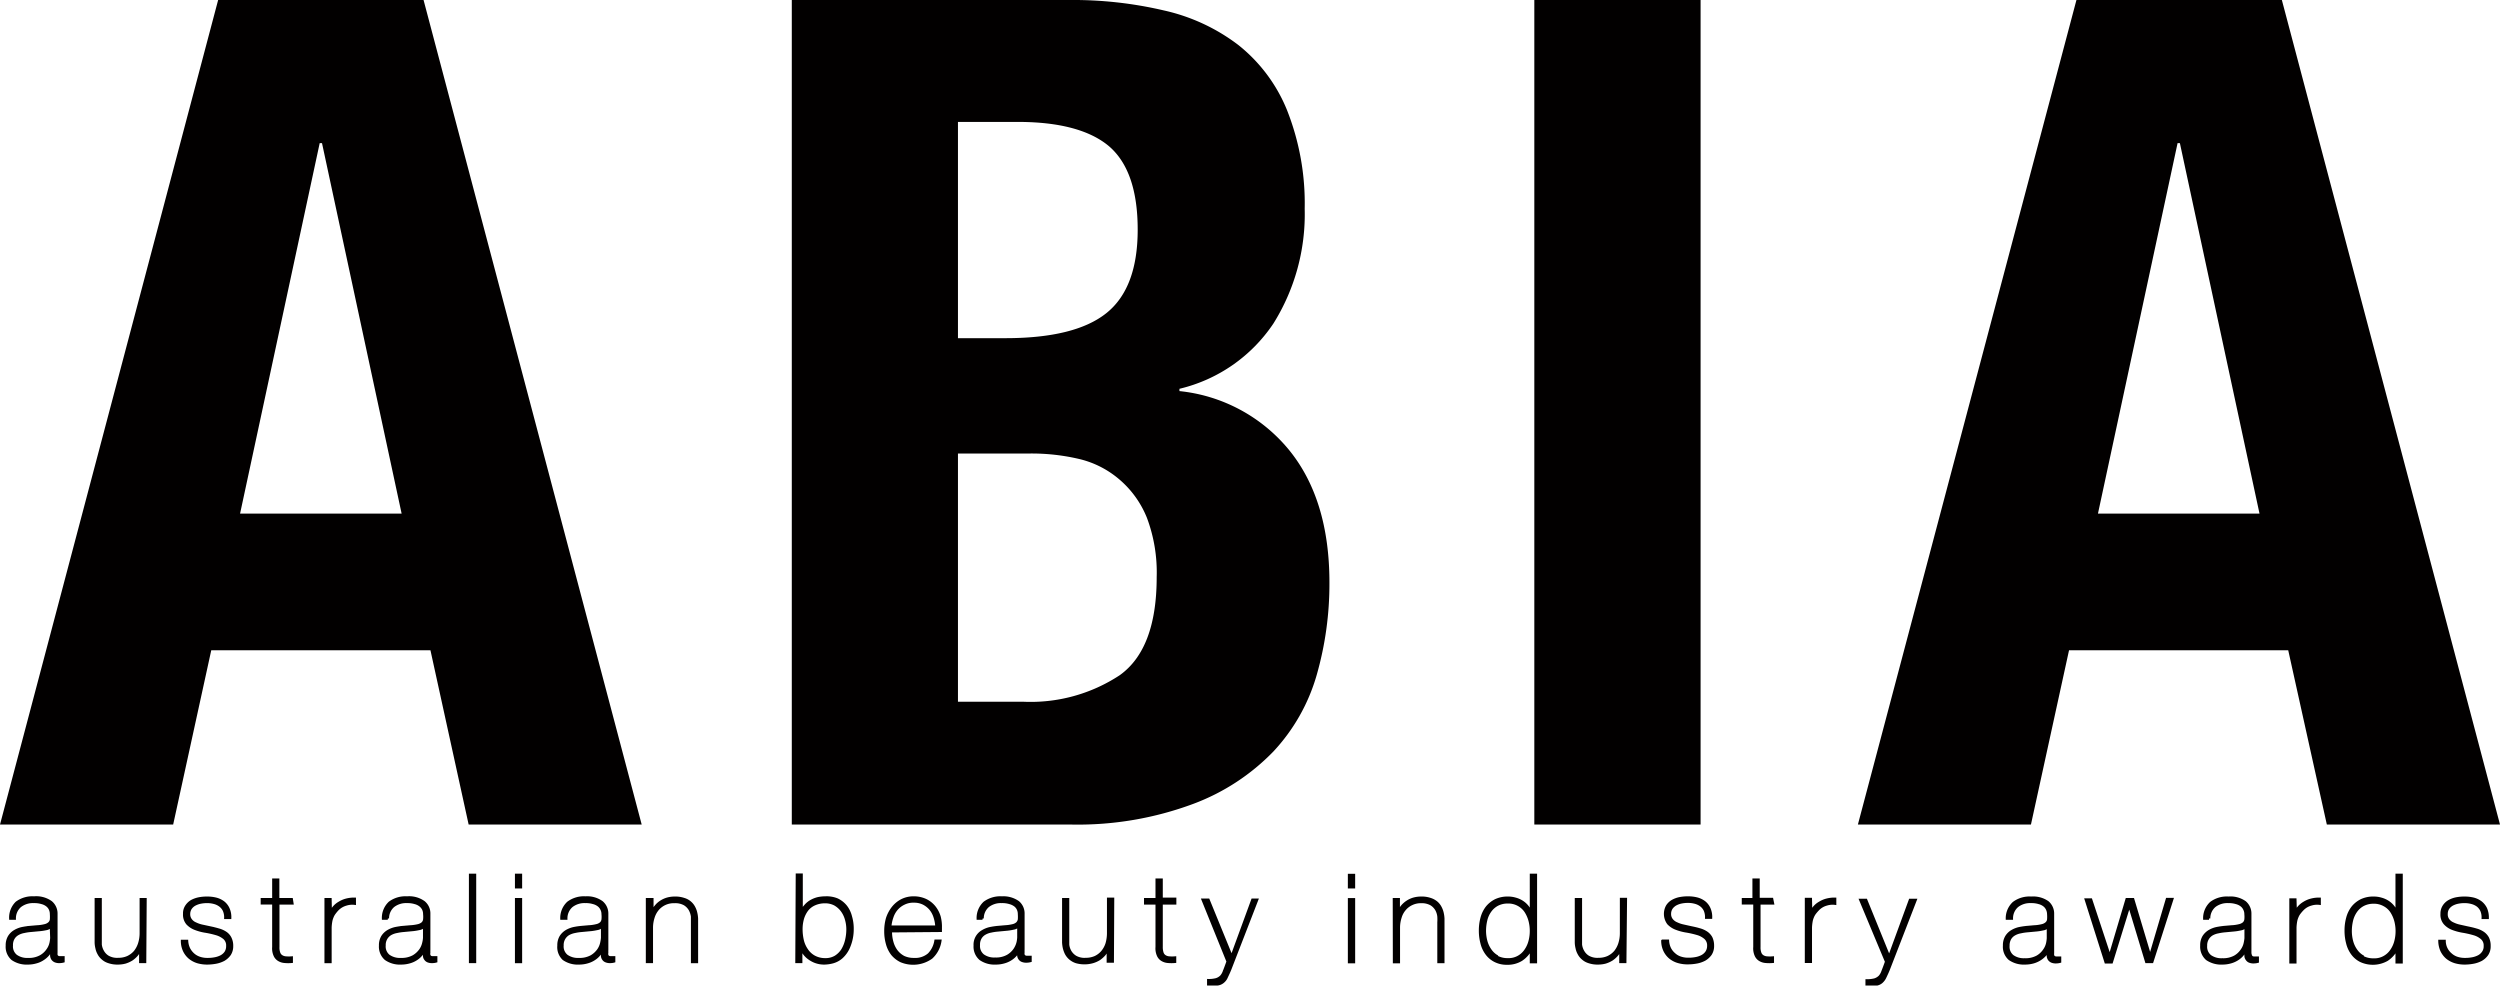 <svg xmlns="http://www.w3.org/2000/svg" viewBox="0 0 239.52 94.42"><defs><style>.cls-1,.cls-2{fill:#020000;}.cls-2{stroke:#020000;stroke-miterlimit:10;stroke-width:0.25px;}</style></defs><g id="abia_Layer_2" data-name="Layer 2"><g id="abia_Layer_1-2" data-name="Layer 1"><path class="cls-1" d="M198.94,0,178,79h16.58l3.65-16.7h21L222.93,79h16.59L218.62,0ZM201,49.21l7.63-35.5h.22l7.63,35.5ZM147,0h15.93V79H147ZM102.51,0a38.2,38.2,0,0,1,9,1,18.33,18.33,0,0,1,7.13,3.31,15.29,15.29,0,0,1,4.65,6.2A24.25,24.25,0,0,1,125,20a19.74,19.74,0,0,1-3,11,15,15,0,0,1-9,6.25v.22a15.64,15.64,0,0,1,10.5,5.64q3.87,4.75,3.87,12.71a31.69,31.69,0,0,1-1.22,8.85A18,18,0,0,1,122,72a20.8,20.8,0,0,1-7.63,5A31.66,31.66,0,0,1,102.73,79H75.86V0ZM96.32,32.4Q103,32.4,106,30t3-8q0-5.64-2.76-8c-1.84-1.54-4.76-2.32-8.74-2.32H91.78V32.4ZM98,67.23a15.51,15.51,0,0,0,9.28-2.54q3.54-2.53,3.54-9.4a14.87,14.87,0,0,0-.94-5.69A9.45,9.45,0,0,0,107.32,46,9.17,9.17,0,0,0,103.5,44a19.91,19.91,0,0,0-4.86-.55H91.78V67.23ZM20.9,0,0,79H16.59l3.65-16.7h21L44.9,79H61.48L40.58,0ZM23,49.21l7.63-35.5h.22l7.63,35.5Z"></path><path class="cls-2" d="M233.73,90.16a2.39,2.39,0,0,0,.2.92,2.09,2.09,0,0,0,.51.67,2.28,2.28,0,0,0,.77.41,3.21,3.21,0,0,0,.95.13,4.63,4.63,0,0,0,.81-.08,2.66,2.66,0,0,0,.75-.26,1.71,1.71,0,0,0,.56-.51,1.36,1.36,0,0,0,.22-.81,1.63,1.63,0,0,0-.16-.77,1.41,1.41,0,0,0-.45-.49,2.23,2.23,0,0,0-.68-.3c-.26-.08-.54-.14-.83-.2l-.72-.16a2.83,2.83,0,0,1-.64-.22,1.15,1.15,0,0,1-.46-.35.89.89,0,0,1-.17-.58,1,1,0,0,1,.15-.54,1.25,1.25,0,0,1,.4-.36,2,2,0,0,1,.56-.2,3.15,3.15,0,0,1,.61-.06,2.63,2.63,0,0,1,.7.09,1.67,1.67,0,0,1,.57.27,1.33,1.33,0,0,1,.37.47,1.65,1.65,0,0,1,.13.7h.45a2.16,2.16,0,0,0-.17-.88,1.71,1.71,0,0,0-.47-.59,2,2,0,0,0-.7-.34,3.6,3.6,0,0,0-.88-.1,4,4,0,0,0-.77.07,2.35,2.35,0,0,0-.69.25,1.47,1.47,0,0,0-.51.48,1.29,1.29,0,0,0-.2.74,1.26,1.26,0,0,0,.31.93,1.94,1.94,0,0,0,.76.5,5.13,5.13,0,0,0,1,.26,9,9,0,0,1,1,.23,2,2,0,0,1,.76.4.91.91,0,0,1,.31.75,1,1,0,0,1-.19.64,1.19,1.19,0,0,1-.47.39,2.13,2.13,0,0,1-.62.19,3.44,3.44,0,0,1-.62.05,2.33,2.33,0,0,1-.76-.11,1.68,1.68,0,0,1-.61-.35,1.69,1.69,0,0,1-.61-1.28Zm-7.29,1.52a2,2,0,0,1-.7-.62,2.69,2.69,0,0,1-.41-.87,3.88,3.88,0,0,1-.13-1,4.4,4.4,0,0,1,.12-1,2.58,2.58,0,0,1,.4-.89,2,2,0,0,1,.69-.61,2.13,2.13,0,0,1,1-.23,2,2,0,0,1,1,.24,1.91,1.91,0,0,1,.7.62,3.14,3.14,0,0,1,.4.89,3.83,3.83,0,0,1,.13,1,3.78,3.78,0,0,1-.13,1,2.74,2.74,0,0,1-.41.88,2,2,0,0,1-.69.62,1.9,1.9,0,0,1-1,.23,2.08,2.08,0,0,1-1-.22m3.22.47h.45V83.83h-.45V87.5h0a2,2,0,0,0-.34-.63,2.11,2.11,0,0,0-.52-.47,2.3,2.3,0,0,0-.64-.28,2.48,2.48,0,0,0-.71-.1,2.67,2.67,0,0,0-1.18.24,2.52,2.52,0,0,0-.84.67,2.87,2.87,0,0,0-.49,1,4.53,4.53,0,0,0-.16,1.24,4.62,4.62,0,0,0,.15,1.19,2.82,2.82,0,0,0,.46,1,2.26,2.26,0,0,0,.81.69,2.76,2.76,0,0,0,2.53-.1,2.71,2.71,0,0,0,.93-1.06h0Zm-9.73-6h-.44v6h.44V88.87a4.33,4.33,0,0,1,.06-.58,1.89,1.89,0,0,1,.13-.44,1.58,1.58,0,0,1,.2-.36,4.07,4.07,0,0,1,.29-.34,1.78,1.78,0,0,1,.85-.51,1.91,1.91,0,0,1,.8-.07v-.45a2.87,2.87,0,0,0-.78.09,2.39,2.39,0,0,0-.69.29,2.07,2.07,0,0,0-.53.44,1.39,1.39,0,0,0-.29.55h0Zm-4.74,3.7a3.63,3.63,0,0,1-.07.45,1.79,1.79,0,0,1-.3.69,2,2,0,0,1-.67.63,2.32,2.32,0,0,1-1.2.27,1.84,1.84,0,0,1-1.16-.32,1.15,1.15,0,0,1-.42-1,1.24,1.24,0,0,1,.17-.68,1.21,1.21,0,0,1,.42-.42,1.88,1.88,0,0,1,.59-.21,5.13,5.13,0,0,1,.65-.1l.75-.07a5,5,0,0,0,.74-.11.83.83,0,0,0,.5-.26Zm0,1.42a1.88,1.88,0,0,0,0,.34.61.61,0,0,0,.12.27.55.55,0,0,0,.23.19,1,1,0,0,0,.43.07,1.42,1.42,0,0,0,.36-.05v-.37l-.33,0a.39.39,0,0,1-.23-.06.34.34,0,0,1-.11-.17.86.86,0,0,1-.05-.23V87.56a1.42,1.42,0,0,0-.5-1.12,2.41,2.41,0,0,0-1.58-.42,2.52,2.52,0,0,0-1.67.49,2,2,0,0,0-.63,1.49h.44a1.55,1.55,0,0,1,.54-1.2,2,2,0,0,1,1.3-.4,2.48,2.48,0,0,1,.77.1,1.35,1.35,0,0,1,.51.25,1,1,0,0,1,.29.38,1,1,0,0,1,.1.45,2.55,2.55,0,0,1,0,.52.61.61,0,0,1-.17.35,1,1,0,0,1-.42.21,3.77,3.77,0,0,1-.75.11l-.69.06a7.15,7.15,0,0,0-.75.11,2.34,2.34,0,0,0-.71.28,1.64,1.64,0,0,0-.53.52,1.59,1.59,0,0,0-.21.86,1.57,1.57,0,0,0,.52,1.28,2.41,2.41,0,0,0,1.48.41,2.86,2.86,0,0,0,.8-.11,2.39,2.39,0,0,0,.65-.29,2,2,0,0,0,.48-.42,1.9,1.9,0,0,0,.3-.51h0Zm-14.83-5.12h-.48l1.9,6h.56L204,86.72h0l1.64,5.43h.55l1.92-6h-.49L206,91.64h0l-1.64-5.48h-.6l-1.63,5.48h0Zm-4.11,3.7a3.07,3.07,0,0,1-.06.45,1.79,1.79,0,0,1-.3.69,2,2,0,0,1-.67.63,2.33,2.33,0,0,1-1.21.27,1.83,1.83,0,0,1-1.15-.32,1.15,1.15,0,0,1-.42-1,1.34,1.34,0,0,1,.16-.68,1.15,1.15,0,0,1,.43-.42,1.8,1.8,0,0,1,.59-.21,4.87,4.87,0,0,1,.65-.1l.75-.07a5,5,0,0,0,.74-.11.8.8,0,0,0,.49-.26Zm0,1.42a1.87,1.87,0,0,0,0,.34.73.73,0,0,0,.11.27.65.65,0,0,0,.24.19,1,1,0,0,0,.43.07,1.49,1.49,0,0,0,.36-.05v-.37l-.33,0a.37.37,0,0,1-.23-.06.35.35,0,0,1-.12-.17,1.57,1.57,0,0,1,0-.23V87.56a1.42,1.42,0,0,0-.5-1.12,2.43,2.43,0,0,0-1.58-.42,2.52,2.52,0,0,0-1.67.49,2,2,0,0,0-.64,1.49h.45a1.55,1.55,0,0,1,.54-1.2,2,2,0,0,1,1.3-.4,2.48,2.48,0,0,1,.77.1,1.35,1.35,0,0,1,.51.25,1,1,0,0,1,.29.38,1.14,1.14,0,0,1,.1.45,3.55,3.55,0,0,1,0,.52.57.57,0,0,1-.18.35.93.93,0,0,1-.41.21,3.77,3.77,0,0,1-.75.11l-.69.06a7.15,7.15,0,0,0-.75.11,2.34,2.34,0,0,0-.71.28,1.55,1.55,0,0,0-.53.52,1.59,1.59,0,0,0-.21.86,1.54,1.54,0,0,0,.52,1.28,2.39,2.39,0,0,0,1.48.41,2.92,2.92,0,0,0,.8-.11,2.39,2.39,0,0,0,1.13-.71,1.9,1.9,0,0,0,.3-.51h0Zm-15.5.83c-.14.4-.26.71-.35.94a1.45,1.45,0,0,1-.27.48,1.2,1.2,0,0,1-.5.3,2.9,2.9,0,0,1-.75.08v.38a6.51,6.51,0,0,0,.85,0,1,1,0,0,0,.55-.22,1.37,1.37,0,0,0,.36-.48c.1-.21.22-.46.34-.76l2.57-6.63H183l-2,5.46-2.22-5.46h-.53Zm-7.24-6h-.44v6h.44V88.87a4.33,4.33,0,0,1,.06-.58,1.89,1.89,0,0,1,.13-.44,1.58,1.58,0,0,1,.2-.36,4.07,4.07,0,0,1,.29-.34,1.78,1.78,0,0,1,.85-.51,1.91,1.91,0,0,1,.8-.07v-.45a3,3,0,0,0-.79.09,2.45,2.45,0,0,0-.68.29,1.92,1.92,0,0,0-.53.44,1.56,1.56,0,0,0-.3.55h0Zm-3.71,0h-1.3V84.29h-.45v1.87H167v.38h1.1v4.19a1.65,1.65,0,0,0,.13.8.94.94,0,0,0,.39.44,1.27,1.27,0,0,0,.56.17,3.64,3.64,0,0,0,.66,0v-.39a3.25,3.25,0,0,1-.55,0,.86.86,0,0,1-.41-.13.62.62,0,0,1-.25-.32,1.5,1.5,0,0,1-.08-.57V86.54h1.3Zm-10.49,4a2.22,2.22,0,0,0,.2.92,2,2,0,0,0,.51.67,2.19,2.19,0,0,0,.77.41,3.16,3.16,0,0,0,1,.13,4.63,4.63,0,0,0,.81-.08,2.66,2.66,0,0,0,.75-.26,1.82,1.82,0,0,0,.56-.51,1.43,1.43,0,0,0,.22-.81,1.76,1.76,0,0,0-.16-.77,1.41,1.41,0,0,0-.45-.49,2.23,2.23,0,0,0-.68-.3c-.26-.08-.54-.14-.83-.2l-.72-.16a2.83,2.83,0,0,1-.64-.22,1.15,1.15,0,0,1-.46-.35.89.89,0,0,1-.18-.58,1,1,0,0,1,.16-.54,1.25,1.25,0,0,1,.4-.36,2,2,0,0,1,.56-.2,3.15,3.15,0,0,1,.61-.06,2.63,2.63,0,0,1,.7.09,1.62,1.62,0,0,1,.56.27,1.26,1.26,0,0,1,.38.47,1.65,1.65,0,0,1,.13.7h.44a2,2,0,0,0-.17-.88,1.58,1.58,0,0,0-.46-.59,2,2,0,0,0-.71-.34,3.46,3.46,0,0,0-.87-.1,4,4,0,0,0-.77.07,2.35,2.35,0,0,0-.69.25,1.47,1.47,0,0,0-.51.48,1.54,1.54,0,0,0,.1,1.67,2,2,0,0,0,.77.5,4.78,4.78,0,0,0,1,.26,9,9,0,0,1,1,.23,2,2,0,0,1,.76.4.94.94,0,0,1,.31.75,1.08,1.08,0,0,1-.19.64,1.26,1.26,0,0,1-.47.39,2.13,2.13,0,0,1-.62.19,3.44,3.44,0,0,1-.62.05,2.29,2.29,0,0,1-.76-.11,1.6,1.6,0,0,1-.61-.35,1.74,1.74,0,0,1-.43-.54,1.92,1.92,0,0,1-.19-.74Zm-3.52-4h-.44V89.4a3.29,3.29,0,0,1-.15,1,2.48,2.48,0,0,1-.42.79,2.1,2.1,0,0,1-.69.52,2.16,2.16,0,0,1-.9.18,1.75,1.75,0,0,1-1-.22,1.41,1.41,0,0,1-.5-.53,1.67,1.67,0,0,1-.21-.64c0-.22,0-.41,0-.56V86.16H151v3.7c0,.13,0,.27,0,.44a2.4,2.4,0,0,0,.07.52,1.78,1.78,0,0,0,.19.53,1.51,1.51,0,0,0,.37.47,1.57,1.57,0,0,0,.6.34,2.57,2.57,0,0,0,.89.13,2.72,2.72,0,0,0,.69-.09,2.67,2.67,0,0,0,.62-.28,2.4,2.4,0,0,0,.5-.45,1.77,1.77,0,0,0,.33-.6h0v1.28h.44Zm-12.28,5.52a2,2,0,0,1-.69-.62,2.69,2.69,0,0,1-.41-.87,3.88,3.88,0,0,1-.13-1,4.4,4.4,0,0,1,.12-1,2.41,2.41,0,0,1,.4-.89,2,2,0,0,1,.69-.61,2.12,2.12,0,0,1,1-.23,2,2,0,0,1,1.7.86,3.14,3.14,0,0,1,.4.89,3.83,3.83,0,0,1,.13,1,3.78,3.78,0,0,1-.13,1,2.74,2.74,0,0,1-.41.88,2,2,0,0,1-.69.62,1.9,1.9,0,0,1-1,.23,2.12,2.12,0,0,1-1-.22m3.23.47h.45V83.83h-.45V87.5h0a2,2,0,0,0-.34-.63,2.11,2.11,0,0,0-.52-.47,2.3,2.3,0,0,0-.64-.28,2.5,2.5,0,0,0-.72-.1,2.66,2.66,0,0,0-1.17.24,2.52,2.52,0,0,0-.84.67,2.87,2.87,0,0,0-.49,1,4.53,4.53,0,0,0-.16,1.24,4.62,4.62,0,0,0,.15,1.19,2.82,2.82,0,0,0,.46,1,2.26,2.26,0,0,0,.81.69,2.45,2.45,0,0,0,1.16.26,2.5,2.5,0,0,0,1.37-.36,2.71,2.71,0,0,0,.93-1.06h0Zm-13.12,0h.44V88.91a3.24,3.24,0,0,1,.15-1,2.07,2.07,0,0,1,.42-.79,1.93,1.93,0,0,1,.68-.52,2,2,0,0,1,.91-.19,1.83,1.83,0,0,1,.95.22,1.51,1.51,0,0,1,.51.53,1.75,1.75,0,0,1,.2.65,4.29,4.29,0,0,1,0,.56v3.79h.44V88.44c0-.12,0-.27,0-.43a3.09,3.09,0,0,0-.07-.52,2.1,2.1,0,0,0-.19-.53,1.55,1.55,0,0,0-.37-.48,1.73,1.73,0,0,0-.6-.33,2.57,2.57,0,0,0-.89-.13,2.72,2.72,0,0,0-.69.09,2.29,2.29,0,0,0-1.13.73,1.93,1.93,0,0,0-.33.6h0V86.16h-.44Zm-3.86-6h-.45v6h.45Zm0-2.33h-.45V85h.45Zm-12.08,8.28c-.14.4-.26.71-.35.94a1.45,1.45,0,0,1-.27.48,1.14,1.14,0,0,1-.5.3,2.87,2.87,0,0,1-.74.08v.38a6.44,6.44,0,0,0,.84,0,1,1,0,0,0,.55-.22,1.16,1.16,0,0,0,.36-.48c.1-.21.22-.46.34-.76l2.57-6.63H120l-2,5.46-2.23-5.46h-.53Zm-5.05-6h-1.3V84.29h-.45v1.87h-1.1v.38h1.1v4.19a1.65,1.65,0,0,0,.13.8.94.94,0,0,0,.39.44,1.27,1.27,0,0,0,.56.17,3.64,3.64,0,0,0,.66,0v-.39a3.25,3.25,0,0,1-.55,0,.86.86,0,0,1-.41-.13.62.62,0,0,1-.25-.32,1.73,1.73,0,0,1-.08-.57V86.54h1.3Zm-5.95,0h-.45V89.4a3.62,3.62,0,0,1-.14,1,2.32,2.32,0,0,1-.43.79,2,2,0,0,1-.68.52,2.19,2.19,0,0,1-.9.18,1.73,1.73,0,0,1-1-.22,1.52,1.52,0,0,1-.51-.53,1.65,1.65,0,0,1-.2-.64c0-.22,0-.41,0-.56V86.16h-.44v3.7c0,.13,0,.27,0,.44a3.24,3.24,0,0,0,.07.52,2.58,2.58,0,0,0,.19.53,1.67,1.67,0,0,0,.37.47,1.74,1.74,0,0,0,.6.34,2.91,2.91,0,0,0,1.58,0,2.57,2.57,0,0,0,.63-.28,2.68,2.68,0,0,0,.5-.45,2.19,2.19,0,0,0,.33-.6h0v1.28h.45Zm-9.05,3.7a3.07,3.07,0,0,1-.06.45,2.16,2.16,0,0,1-.3.69,2.08,2.08,0,0,1-.68.63,2.27,2.27,0,0,1-1.2.27,1.81,1.81,0,0,1-1.15-.32,1.15,1.15,0,0,1-.42-1,1.25,1.25,0,0,1,.16-.68,1.15,1.15,0,0,1,.43-.42,1.82,1.82,0,0,1,.58-.21,5,5,0,0,1,.66-.1l.74-.07a4.84,4.84,0,0,0,.74-.11.8.8,0,0,0,.5-.26Zm0,1.42a1.87,1.87,0,0,0,0,.34.59.59,0,0,0,.11.27.52.52,0,0,0,.24.19,1,1,0,0,0,.42.07,1.5,1.5,0,0,0,.37-.05v-.37l-.33,0a.37.37,0,0,1-.23-.06.3.3,0,0,1-.12-.17.85.85,0,0,1,0-.23,2.26,2.26,0,0,1,0-.26V87.56a1.41,1.41,0,0,0-.49-1.12A2.43,2.43,0,0,0,96,86a2.55,2.55,0,0,0-1.68.49A2,2,0,0,0,93.69,88h.44a1.55,1.55,0,0,1,.54-1.2,2,2,0,0,1,1.3-.4,2.44,2.44,0,0,1,.77.1,1.48,1.48,0,0,1,.52.25,1,1,0,0,1,.29.38,1.13,1.13,0,0,1,.09.45,3.74,3.74,0,0,1,0,.52.69.69,0,0,1-.18.35.93.93,0,0,1-.41.21,4,4,0,0,1-.75.11l-.69.06a7.15,7.15,0,0,0-.75.11,2.34,2.34,0,0,0-.71.28,1.47,1.47,0,0,0-.75,1.38,1.55,1.55,0,0,0,.53,1.28,2.37,2.37,0,0,0,1.48.41,2.79,2.79,0,0,0,.79-.11,2.26,2.26,0,0,0,.65-.29,2,2,0,0,0,.48-.42,1.7,1.7,0,0,0,.31-.51h0Zm-12.3-2.45a3.51,3.51,0,0,1,.19-.91,2.27,2.27,0,0,1,.43-.78,2.12,2.12,0,0,1,.69-.53,2,2,0,0,1,1-.21,2,2,0,0,1,.89.2,2.16,2.16,0,0,1,.67.53,2.28,2.28,0,0,1,.41.77,3.48,3.48,0,0,1,.17.93Zm4.84.38v-.12a.66.66,0,0,0,0-.13A3.78,3.78,0,0,0,90,87.82a2.75,2.75,0,0,0-.49-.93,2.42,2.42,0,0,0-.81-.64A2.67,2.67,0,0,0,87.59,86a2.49,2.49,0,0,0-1.19.26,2.64,2.64,0,0,0-.85.7A3.31,3.31,0,0,0,85,88a4.42,4.42,0,0,0-.16,1.21A4.34,4.34,0,0,0,85,90.42a2.82,2.82,0,0,0,.49,1,2.53,2.53,0,0,0,.83.65,3,3,0,0,0,2.91-.32,2.7,2.7,0,0,0,.85-1.61h-.44A2.38,2.38,0,0,1,89,91.43a2,2,0,0,1-1.42.47,2.27,2.27,0,0,1-1-.2,2.14,2.14,0,0,1-.69-.58,2.53,2.53,0,0,1-.41-.84,3.61,3.61,0,0,1-.14-1v-.07ZM78,91.66a2,2,0,0,1-.7-.65,2.66,2.66,0,0,1-.41-.92A4.84,4.84,0,0,1,76.77,89a3.72,3.72,0,0,1,.14-1,2.59,2.59,0,0,1,.42-.83,1.87,1.87,0,0,1,.72-.55,2.44,2.44,0,0,1,1-.2,2,2,0,0,1,.94.22,2.23,2.23,0,0,1,.67.59,2.53,2.53,0,0,1,.41.84,3.43,3.43,0,0,1,.14,1,4.61,4.61,0,0,1-.12,1,3.18,3.18,0,0,1-.37.93,2.14,2.14,0,0,1-.67.67,1.86,1.86,0,0,1-1,.25A2.16,2.16,0,0,1,78,91.66m-1.68.49h.43V90.81h0a1.75,1.75,0,0,0,.17.36,2.2,2.2,0,0,0,.41.5,2.64,2.64,0,0,0,.68.43,2.4,2.4,0,0,0,1,.19,3.38,3.38,0,0,0,.76-.11,2.13,2.13,0,0,0,.86-.46,2.76,2.76,0,0,0,.7-1A4.3,4.3,0,0,0,81.67,89a4,4,0,0,0-.16-1.17,2.58,2.58,0,0,0-.48-1,2.36,2.36,0,0,0-.82-.64A2.68,2.68,0,0,0,79.06,86a3.38,3.38,0,0,0-.72.08,2.7,2.7,0,0,0-.66.27,2.08,2.08,0,0,0-.53.45,1.62,1.62,0,0,0-.36.61h0v-3.6h-.43ZM62,92.15h.44V88.91a3.24,3.24,0,0,1,.15-1,2.21,2.21,0,0,1,.42-.79,2,2,0,0,1,1.59-.71,1.83,1.83,0,0,1,1,.22,1.51,1.51,0,0,1,.51.53,2,2,0,0,1,.21.65c0,.23,0,.41,0,.56v3.79h.44V88.44c0-.12,0-.27,0-.43a3.09,3.09,0,0,0-.07-.52,2.1,2.1,0,0,0-.19-.53,1.55,1.55,0,0,0-.37-.48,1.56,1.56,0,0,0-.6-.33,2.57,2.57,0,0,0-.89-.13,2.72,2.72,0,0,0-.69.09,2.31,2.31,0,0,0-.62.28,2,2,0,0,0-.5.45,1.77,1.77,0,0,0-.34.6h0V86.16H62Zm-4.3-2.29a3.63,3.63,0,0,1-.07.45,1.93,1.93,0,0,1-.29.69,2.18,2.18,0,0,1-.68.63,2.32,2.32,0,0,1-1.2.27,1.84,1.84,0,0,1-1.16-.32,1.15,1.15,0,0,1-.42-1,1.24,1.24,0,0,1,.17-.68,1.21,1.21,0,0,1,.42-.42,2,2,0,0,1,.59-.21,5,5,0,0,1,.66-.1l.74-.07a5,5,0,0,0,.74-.11.83.83,0,0,0,.5-.26Zm0,1.42a1.87,1.87,0,0,0,0,.34.59.59,0,0,0,.11.27.52.52,0,0,0,.24.19,1,1,0,0,0,.42.07,1.36,1.36,0,0,0,.36-.05v-.37l-.32,0a.43.43,0,0,1-.24-.06.34.34,0,0,1-.11-.17.59.59,0,0,1,0-.23,2.26,2.26,0,0,1,0-.26V87.56a1.42,1.42,0,0,0-.5-1.12A2.4,2.4,0,0,0,56.11,86a2.53,2.53,0,0,0-1.68.49A2,2,0,0,0,53.8,88h.44a1.55,1.55,0,0,1,.54-1.2,2,2,0,0,1,1.3-.4,2.44,2.44,0,0,1,.77.1,1.35,1.35,0,0,1,.51.25,1,1,0,0,1,.29.38,1,1,0,0,1,.1.45,2.55,2.55,0,0,1,0,.52.61.61,0,0,1-.17.35.92.92,0,0,1-.42.21,3.77,3.77,0,0,1-.75.11l-.68.06a7,7,0,0,0-.76.11,2.45,2.45,0,0,0-.71.28,1.64,1.64,0,0,0-.53.52,1.59,1.59,0,0,0-.21.86A1.55,1.55,0,0,0,54,91.88a2.37,2.37,0,0,0,1.48.41,2.79,2.79,0,0,0,.79-.11,2.26,2.26,0,0,0,.65-.29,2,2,0,0,0,.48-.42,1.9,1.9,0,0,0,.3-.51h0ZM49.9,86.16h-.44v6h.44Zm0-2.33h-.44V85h.44Zm-4.85,8.32h.45V83.83h-.45Zm-4.4-2.29a2.34,2.34,0,0,1-.07.45,1.93,1.93,0,0,1-.29.69,2.18,2.18,0,0,1-.68.63,2.32,2.32,0,0,1-1.2.27,1.84,1.84,0,0,1-1.16-.32,1.15,1.15,0,0,1-.42-1,1.24,1.24,0,0,1,.17-.68,1.21,1.21,0,0,1,.42-.42,1.88,1.88,0,0,1,.59-.21,5,5,0,0,1,.66-.1l.74-.07a5,5,0,0,0,.74-.11.83.83,0,0,0,.5-.26Zm0,1.42a1.87,1.87,0,0,0,0,.34.5.5,0,0,0,.11.27.55.55,0,0,0,.23.19,1,1,0,0,0,.43.07,1.36,1.36,0,0,0,.36-.05v-.37l-.32,0a.4.4,0,0,1-.24-.06.34.34,0,0,1-.11-.17.59.59,0,0,1,0-.23,2.26,2.26,0,0,1,0-.26V87.56a1.39,1.39,0,0,0-.5-1.12A2.41,2.41,0,0,0,39,86a2.52,2.52,0,0,0-1.67.49A2,2,0,0,0,36.71,88h.44a1.55,1.55,0,0,1,.54-1.2,2,2,0,0,1,1.3-.4,2.48,2.48,0,0,1,.77.1,1.35,1.35,0,0,1,.51.25,1.08,1.08,0,0,1,.3.38,1.13,1.13,0,0,1,.09.45,2.55,2.55,0,0,1,0,.52.61.61,0,0,1-.17.35,1,1,0,0,1-.41.21,4,4,0,0,1-.76.11l-.69.06a7.15,7.15,0,0,0-.75.11,2.45,2.45,0,0,0-.71.28,1.64,1.64,0,0,0-.53.52,1.59,1.59,0,0,0-.21.86,1.55,1.55,0,0,0,.53,1.28,2.37,2.37,0,0,0,1.48.41,2.85,2.85,0,0,0,.79-.11,2.26,2.26,0,0,0,.65-.29,2,2,0,0,0,.48-.42,1.9,1.9,0,0,0,.3-.51h0Zm-9-5.12h-.44v6h.44V88.87a4.33,4.33,0,0,1,.06-.58,1.89,1.89,0,0,1,.13-.44,1.58,1.58,0,0,1,.2-.36,3.84,3.84,0,0,1,.28-.34,1.86,1.86,0,0,1,.86-.51,1.91,1.91,0,0,1,.8-.07v-.45a3,3,0,0,0-.79.09,2.45,2.45,0,0,0-.68.29,1.92,1.92,0,0,0-.53.44,1.56,1.56,0,0,0-.3.55h0Zm-3.71,0h-1.3V84.29H26.2v1.87H25.1v.38h1.1v4.19a1.65,1.65,0,0,0,.13.8.94.94,0,0,0,.39.44,1.27,1.27,0,0,0,.56.17,3.62,3.62,0,0,0,.66,0v-.39a3.23,3.23,0,0,1-.55,0,.86.86,0,0,1-.41-.13.62.62,0,0,1-.25-.32,1.5,1.5,0,0,1-.08-.57V86.54H28Zm-10.49,4a2.22,2.22,0,0,0,.2.92,2,2,0,0,0,.51.67,2.23,2.23,0,0,0,.76.41,3.26,3.26,0,0,0,.95.13,4.65,4.65,0,0,0,.82-.08,2.66,2.66,0,0,0,.75-.26,1.82,1.82,0,0,0,.56-.51,1.43,1.43,0,0,0,.22-.81,1.62,1.62,0,0,0-.17-.77,1.29,1.29,0,0,0-.44-.49,2.23,2.23,0,0,0-.68-.3c-.26-.08-.54-.14-.83-.2l-.72-.16a2.83,2.83,0,0,1-.64-.22,1.09,1.09,0,0,1-.46-.35.89.89,0,0,1-.18-.58,1,1,0,0,1,.16-.54,1.16,1.16,0,0,1,.4-.36,2,2,0,0,1,.56-.2,3.15,3.15,0,0,1,.61-.06,2.63,2.63,0,0,1,.7.09,1.62,1.62,0,0,1,.56.27,1.26,1.26,0,0,1,.38.47,1.65,1.65,0,0,1,.13.7h.44a2,2,0,0,0-.17-.88,1.58,1.58,0,0,0-.46-.59,2,2,0,0,0-.71-.34,3.46,3.46,0,0,0-.87-.1,3.94,3.94,0,0,0-.77.07,2.52,2.52,0,0,0-.7.25,1.53,1.53,0,0,0-.5.48,1.22,1.22,0,0,0-.2.74,1.3,1.3,0,0,0,.3.93,2,2,0,0,0,.77.5,4.78,4.78,0,0,0,1,.26,9,9,0,0,1,1,.23,2.11,2.11,0,0,1,.76.4.93.93,0,0,1,.3.75,1.08,1.08,0,0,1-.18.64,1.26,1.26,0,0,1-.47.39,2.23,2.23,0,0,1-.62.19,3.48,3.48,0,0,1-.63.05,2.27,2.27,0,0,1-.75-.11,1.72,1.72,0,0,1-.62-.35,1.87,1.87,0,0,1-.42-.54,1.92,1.92,0,0,1-.19-.74Zm-3.52-4H13.5V89.4a3.29,3.29,0,0,1-.15,1,2.48,2.48,0,0,1-.42.79,2.1,2.1,0,0,1-.69.52,2.16,2.16,0,0,1-.9.18,1.75,1.75,0,0,1-1-.22,1.41,1.41,0,0,1-.5-.53,1.67,1.67,0,0,1-.21-.64c0-.22,0-.41,0-.56V86.16H9.19v3.7c0,.13,0,.27,0,.44a2.4,2.4,0,0,0,.07.52,1.78,1.78,0,0,0,.19.53,1.51,1.51,0,0,0,.37.47,1.57,1.57,0,0,0,.6.34,2.57,2.57,0,0,0,.89.13A2.72,2.72,0,0,0,12,92.2a2.67,2.67,0,0,0,.62-.28,2.4,2.4,0,0,0,.5-.45,2,2,0,0,0,.33-.6h0v1.28h.44Zm-9,3.7a3.07,3.07,0,0,1-.06.45,1.79,1.79,0,0,1-.3.69,2,2,0,0,1-.68.63,2.27,2.27,0,0,1-1.2.27,1.81,1.81,0,0,1-1.15-.32,1.15,1.15,0,0,1-.42-1,1.25,1.25,0,0,1,.16-.68,1.15,1.15,0,0,1,.43-.42,1.8,1.8,0,0,1,.59-.21,4.87,4.87,0,0,1,.65-.1l.75-.07A5,5,0,0,0,4.4,89a.8.8,0,0,0,.49-.26Zm0,1.42a1.87,1.87,0,0,0,0,.34.73.73,0,0,0,.11.27.65.65,0,0,0,.24.19,1,1,0,0,0,.43.07,1.49,1.49,0,0,0,.36-.05v-.37l-.33,0a.37.37,0,0,1-.23-.06.35.35,0,0,1-.12-.17,1.57,1.57,0,0,1,0-.23V87.56a1.42,1.42,0,0,0-.5-1.12A2.43,2.43,0,0,0,3.26,86a2.52,2.52,0,0,0-1.67.49A2,2,0,0,0,1,88H1.4a1.55,1.55,0,0,1,.54-1.2,2,2,0,0,1,1.3-.4,2.48,2.48,0,0,1,.77.1,1.35,1.35,0,0,1,.51.25,1,1,0,0,1,.29.38,1.13,1.13,0,0,1,.09.45,3.74,3.74,0,0,1,0,.52.57.57,0,0,1-.18.35.93.93,0,0,1-.41.21,3.77,3.77,0,0,1-.75.11l-.69.06a7.15,7.15,0,0,0-.75.11,2.34,2.34,0,0,0-.71.28,1.55,1.55,0,0,0-.53.52,1.59,1.59,0,0,0-.21.86,1.54,1.54,0,0,0,.52,1.28,2.39,2.39,0,0,0,1.48.41,2.79,2.79,0,0,0,.79-.11,2.14,2.14,0,0,0,.65-.29,2.22,2.22,0,0,0,.49-.42,1.9,1.9,0,0,0,.3-.51h0Z"></path></g></g></svg>